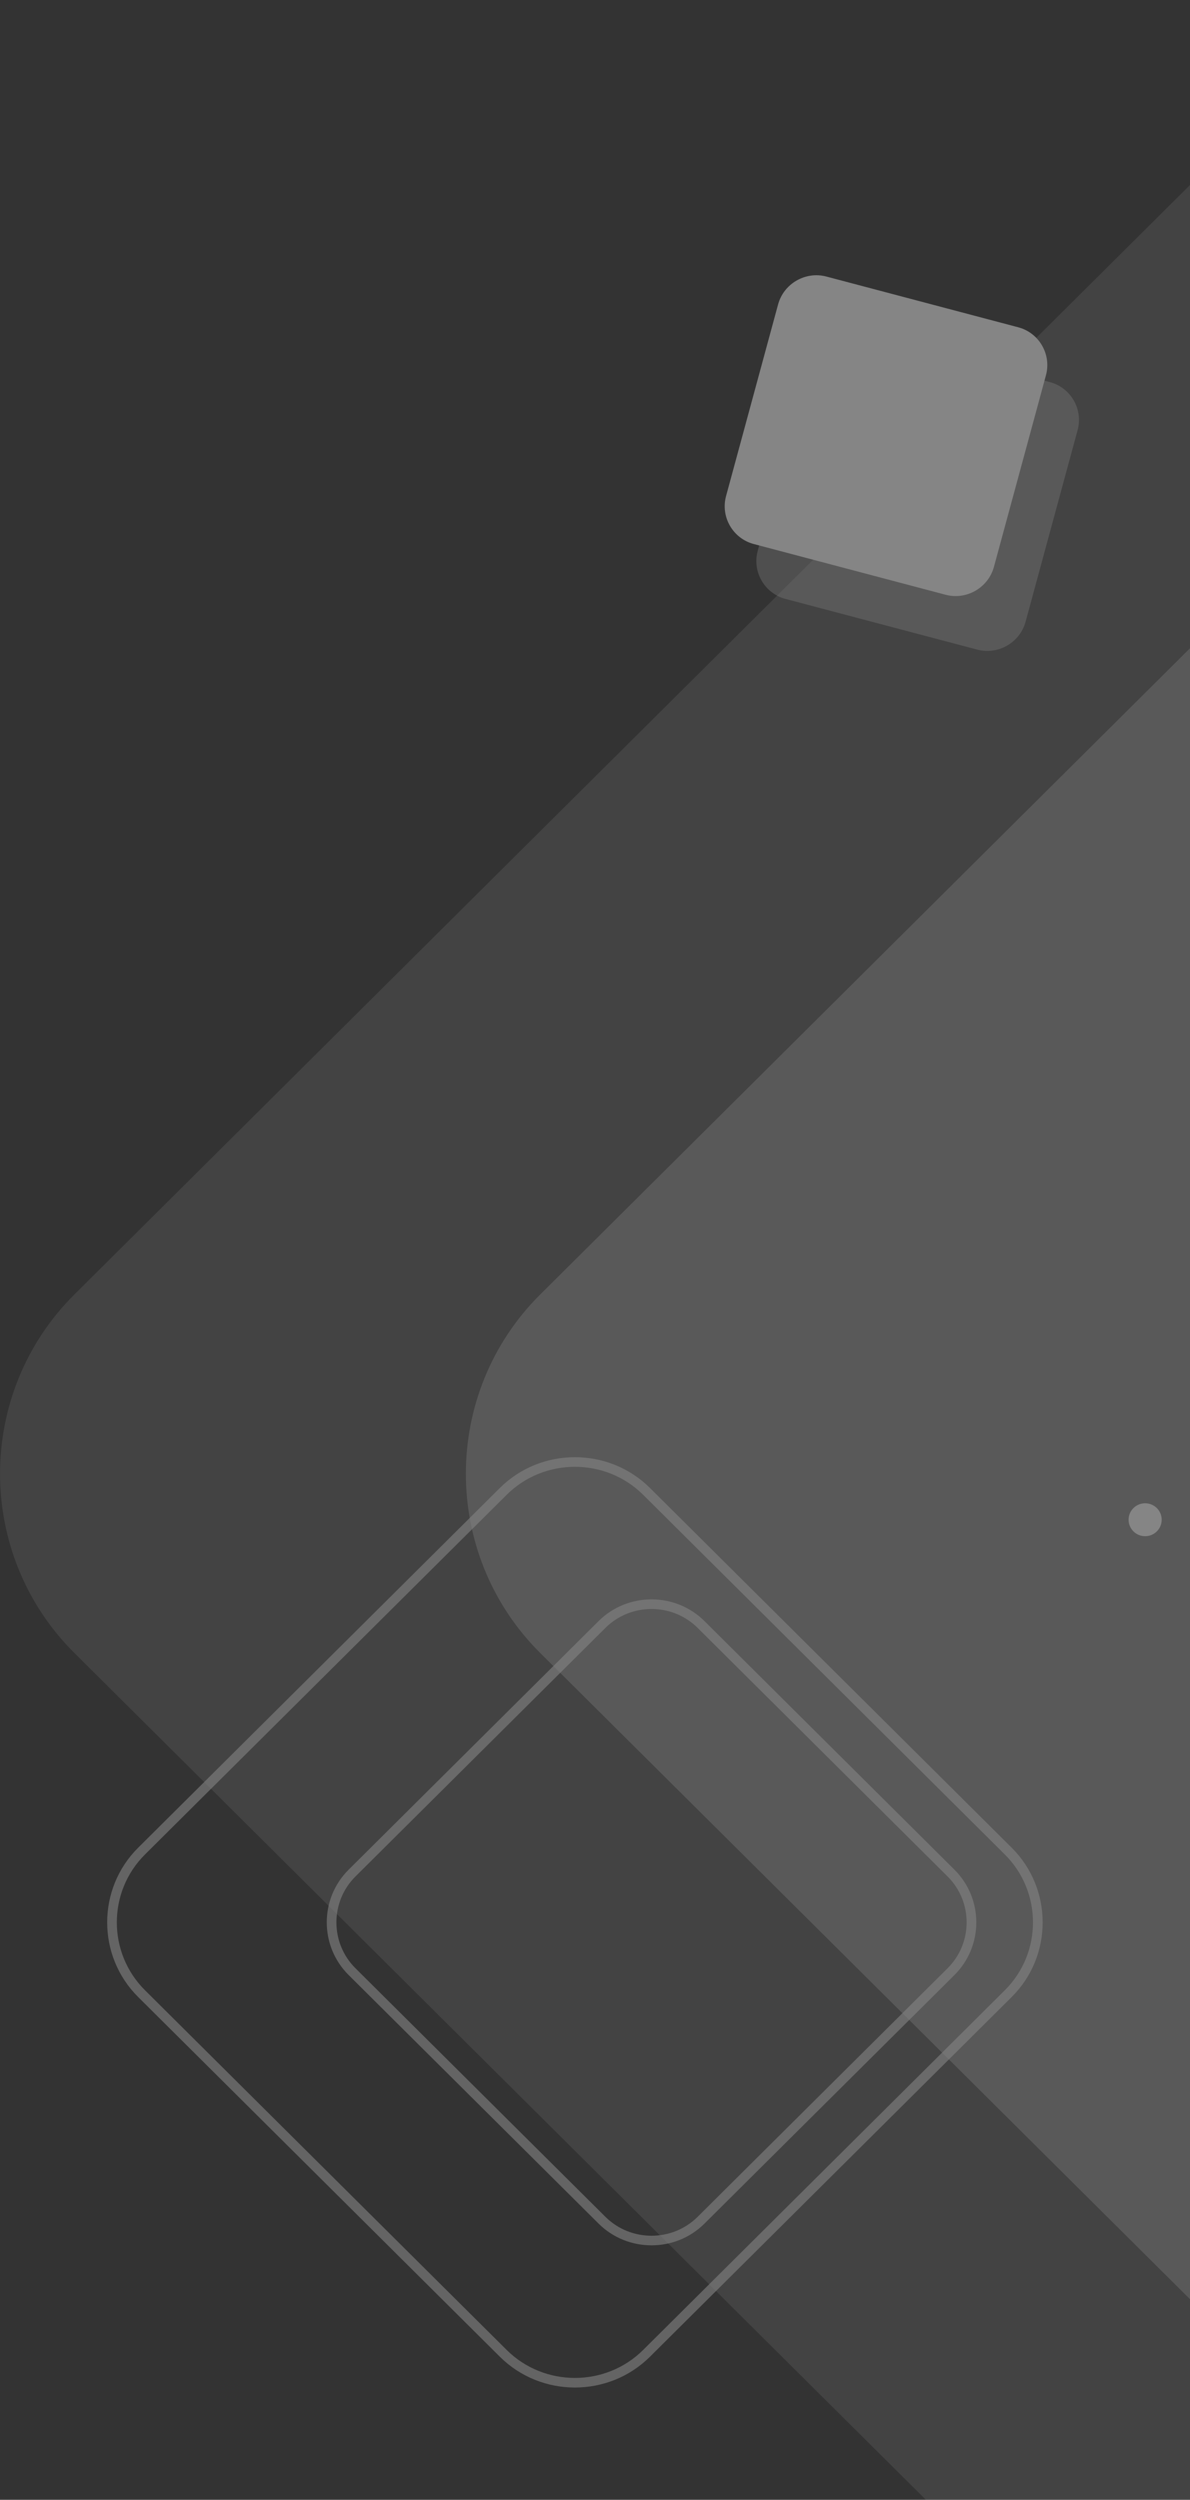 <svg width="641" height="1346" viewBox="0 0 641 1346" fill="none" xmlns="http://www.w3.org/2000/svg">
<rect x="0" y="0" width="641" height="1346" fill="#333333" stroke="none"/>
<g style="mix-blend-mode:overlay" opacity="0.4">
<path fill-rule="evenodd" clip-rule="evenodd" d="M866.422 0.247H740.958L40.072 697.003C-13.325 750.084 -13.325 836.949 40.072 890.03L498.742 1346H866.422V0.247Z" fill="white" fill-opacity="0.2"/>
<path fill-rule="evenodd" clip-rule="evenodd" d="M749.667 1346H866.422V124.969L290.997 697.004C237.603 750.084 237.603 836.949 290.997 890.03L749.667 1346Z" fill="white" fill-opacity="0.34"/>
<g opacity="0.6">
<path d="M269.243 801.197L74.417 994.883C63.296 1005.94 57.734 1020.51 57.734 1035.08C57.734 1049.65 63.296 1064.22 74.417 1075.27L269.243 1268.95C280.366 1280.01 295.025 1285.54 309.679 1285.54C324.336 1285.54 338.993 1280.01 350.115 1268.95L544.942 1075.27C556.063 1064.22 561.625 1049.65 561.625 1035.08C561.625 1020.51 556.063 1005.94 544.942 994.883L350.115 801.197C338.993 790.144 324.336 784.614 309.679 784.614C295.025 784.614 280.366 790.144 269.243 801.197ZM78.094 998.532L272.919 804.853C283.024 794.807 296.352 789.784 309.679 789.784C323.006 789.784 336.333 794.807 346.439 804.853L541.267 998.532C551.372 1008.58 556.427 1021.83 556.427 1035.08C556.427 1048.33 551.372 1061.57 541.268 1071.62L346.439 1265.3C336.333 1275.35 323.006 1280.37 309.679 1280.37C296.352 1280.37 283.024 1275.35 272.919 1265.3L78.094 1071.62C67.987 1061.57 62.928 1048.33 62.928 1035.08C62.928 1021.83 67.987 1008.58 78.094 998.532Z" fill="white"/>
</g>
<g opacity="0.6">
<path d="M322.435 872.864L187.777 1006.73C179.935 1014.53 176.014 1024.8 176.014 1035.08C176.014 1045.35 179.935 1055.62 187.777 1063.42L322.435 1197.28C330.278 1205.08 340.614 1208.98 350.949 1208.98C361.284 1208.98 371.62 1205.08 379.463 1197.28L514.121 1063.42C521.964 1055.62 525.887 1045.35 525.887 1035.08C525.887 1024.8 521.964 1014.53 514.121 1006.73L379.463 872.864C371.62 865.067 361.284 861.169 350.949 861.169C340.614 861.169 330.278 865.067 322.435 872.864ZM191.454 1010.38L326.11 876.52C332.937 869.732 341.943 866.335 350.949 866.335C359.955 866.335 368.96 869.732 375.789 876.52L510.446 1010.38C517.273 1017.17 520.688 1026.12 520.688 1035.08C520.688 1044.03 517.273 1052.98 510.446 1059.77L375.789 1193.63C368.96 1200.42 359.955 1203.81 350.949 1203.81C341.943 1203.81 332.937 1200.42 326.11 1193.63L191.454 1059.77C184.626 1052.98 181.21 1044.03 181.21 1035.08C181.21 1026.12 184.626 1017.17 191.454 1010.38Z" fill="white"/>
</g>
<path fill-rule="evenodd" clip-rule="evenodd" d="M436.166 193.462L408.148 296.617C405.096 307.858 411.811 319.489 423.072 322.465L526.416 349.78C537.676 352.756 549.386 345.996 552.439 334.755L580.454 231.601C583.506 220.361 576.791 208.729 565.53 205.753L462.188 178.437C450.928 175.461 439.218 182.221 436.166 193.462Z" fill="white" fill-opacity="0.34"/>
<path fill-rule="evenodd" clip-rule="evenodd" d="M419.117 163.932L391.1 267.088C388.045 278.324 394.76 289.955 406.021 292.932L509.365 320.246C520.626 323.223 532.335 316.462 535.388 305.222L563.403 202.067C566.455 190.827 559.74 179.196 548.482 176.224L445.14 148.908C433.876 145.926 422.166 152.687 419.117 163.932Z" fill="white"/>
<path fill-rule="evenodd" clip-rule="evenodd" d="M610.527 824.555C614.011 828.02 619.655 828.02 623.139 824.555C626.622 821.094 626.622 815.48 623.139 812.019C619.657 808.554 614.01 808.554 610.528 812.019C607.045 815.48 607.045 821.094 610.527 824.555ZM646.183 860.003C649.666 863.464 655.312 863.459 658.793 860.003C662.276 856.538 662.278 850.924 658.793 847.463C655.312 844.002 649.666 844.002 646.183 847.463C642.7 850.924 642.7 856.538 646.183 860.003ZM681.838 895.448C685.321 898.906 690.967 898.906 694.45 895.448C697.932 891.985 697.933 886.371 694.45 882.907C690.967 879.446 685.321 879.446 681.838 882.907C678.356 886.371 678.356 891.985 681.838 895.448ZM717.494 930.893C720.977 934.356 726.622 934.356 730.106 930.893C733.588 927.431 733.588 921.817 730.106 918.354C726.622 914.892 720.977 914.892 717.494 918.354C714.011 921.817 714.011 927.431 717.494 930.893ZM646.183 789.11C649.666 792.571 655.312 792.571 658.793 789.11C662.276 785.65 662.278 780.035 658.793 776.575C655.312 773.11 649.666 773.114 646.183 776.575C642.7 780.035 642.7 785.65 646.183 789.11ZM681.838 824.555C685.321 828.02 690.967 828.02 694.45 824.555C697.932 821.094 697.933 815.48 694.45 812.019C690.967 808.554 685.321 808.554 681.838 812.019C678.356 815.48 678.356 821.094 681.838 824.555ZM717.494 860.003C720.977 863.464 726.622 863.459 730.106 860.003C733.588 856.538 733.588 850.924 730.106 847.463C726.622 844.002 720.977 844.002 717.494 847.463C714.011 850.924 714.011 856.538 717.494 860.003ZM753.149 895.448C756.633 898.906 762.278 898.906 765.762 895.448C769.243 891.985 769.243 886.371 765.762 882.907C762.279 879.446 756.632 879.446 753.15 882.907C749.667 886.371 749.667 891.985 753.149 895.448ZM681.838 753.666C685.321 757.127 690.967 757.127 694.45 753.666C697.932 750.201 697.933 744.587 694.45 741.126C690.967 737.665 685.321 737.665 681.838 741.126C678.356 744.587 678.356 750.201 681.838 753.666ZM717.494 789.11C720.977 792.571 726.622 792.571 730.106 789.11C733.588 785.65 733.588 780.035 730.106 776.575C726.622 773.11 720.977 773.114 717.494 776.575C714.011 780.035 714.011 785.65 717.494 789.11ZM753.149 824.555C756.633 828.02 762.278 828.02 765.762 824.555C769.243 821.094 769.243 815.48 765.762 812.019C762.279 808.554 756.632 808.554 753.15 812.019C749.667 815.48 749.667 821.094 753.149 824.555ZM788.805 860.003C792.288 863.464 797.934 863.459 801.416 860.003C804.899 856.538 804.899 850.924 801.416 847.463C797.934 844.002 792.288 844.002 788.806 847.463C785.322 850.924 785.322 856.538 788.805 860.003ZM717.494 718.218C720.977 721.683 726.622 721.683 730.106 718.218C733.588 714.757 733.588 709.147 730.106 705.682C726.622 702.221 720.977 702.221 717.494 705.682C714.011 709.147 714.011 714.757 717.494 718.218ZM753.149 753.666C756.633 757.127 762.278 757.127 765.762 753.666C769.243 750.201 769.243 744.587 765.762 741.126C762.279 737.665 756.632 737.665 753.15 741.126C749.667 744.587 749.667 750.201 753.149 753.666ZM788.805 789.11C792.288 792.571 797.934 792.571 801.416 789.11C804.899 785.65 804.899 780.035 801.416 776.575C797.934 773.11 792.288 773.114 788.806 776.575C785.322 780.035 785.322 785.65 788.805 789.11ZM824.461 824.555C827.944 828.02 833.59 828.02 837.071 824.555C840.554 821.094 840.554 815.48 837.071 812.019C833.59 808.554 827.943 808.554 824.461 812.019C820.978 815.48 820.978 821.094 824.461 824.555ZM753.149 682.773C756.633 686.234 762.278 686.234 765.762 682.773C769.243 679.313 769.243 673.698 765.762 670.238C762.279 666.777 756.632 666.777 753.15 670.238C749.667 673.698 749.667 679.313 753.149 682.773ZM788.805 718.218C792.288 721.683 797.934 721.683 801.416 718.218C804.899 714.757 804.899 709.147 801.416 705.682C797.934 702.221 792.288 702.221 788.806 705.682C785.322 709.147 785.322 714.757 788.805 718.218ZM824.461 753.666C827.944 757.127 833.59 757.127 837.071 753.666C840.554 750.201 840.554 744.587 837.071 741.126C833.59 737.665 827.943 737.665 824.461 741.126C820.978 744.587 820.978 750.201 824.461 753.666ZM788.805 647.329C792.288 650.79 797.934 650.79 801.416 647.329C804.899 643.864 804.899 638.25 801.416 634.789C797.934 631.328 792.288 631.328 788.806 634.789C785.322 638.25 785.322 643.864 788.805 647.329ZM824.461 682.773C827.944 686.234 833.59 686.234 837.071 682.773C840.554 679.313 840.554 673.698 837.071 670.238C833.59 666.777 827.943 666.777 824.461 670.238C820.978 673.698 820.978 679.313 824.461 682.773ZM824.461 611.881C827.944 615.346 833.59 615.346 837.071 611.881C840.554 608.42 840.554 602.806 837.071 599.345C833.59 595.884 827.943 595.884 824.461 599.345C820.978 602.806 820.978 608.42 824.461 611.881Z" fill="white"/>
</g>
</svg>
